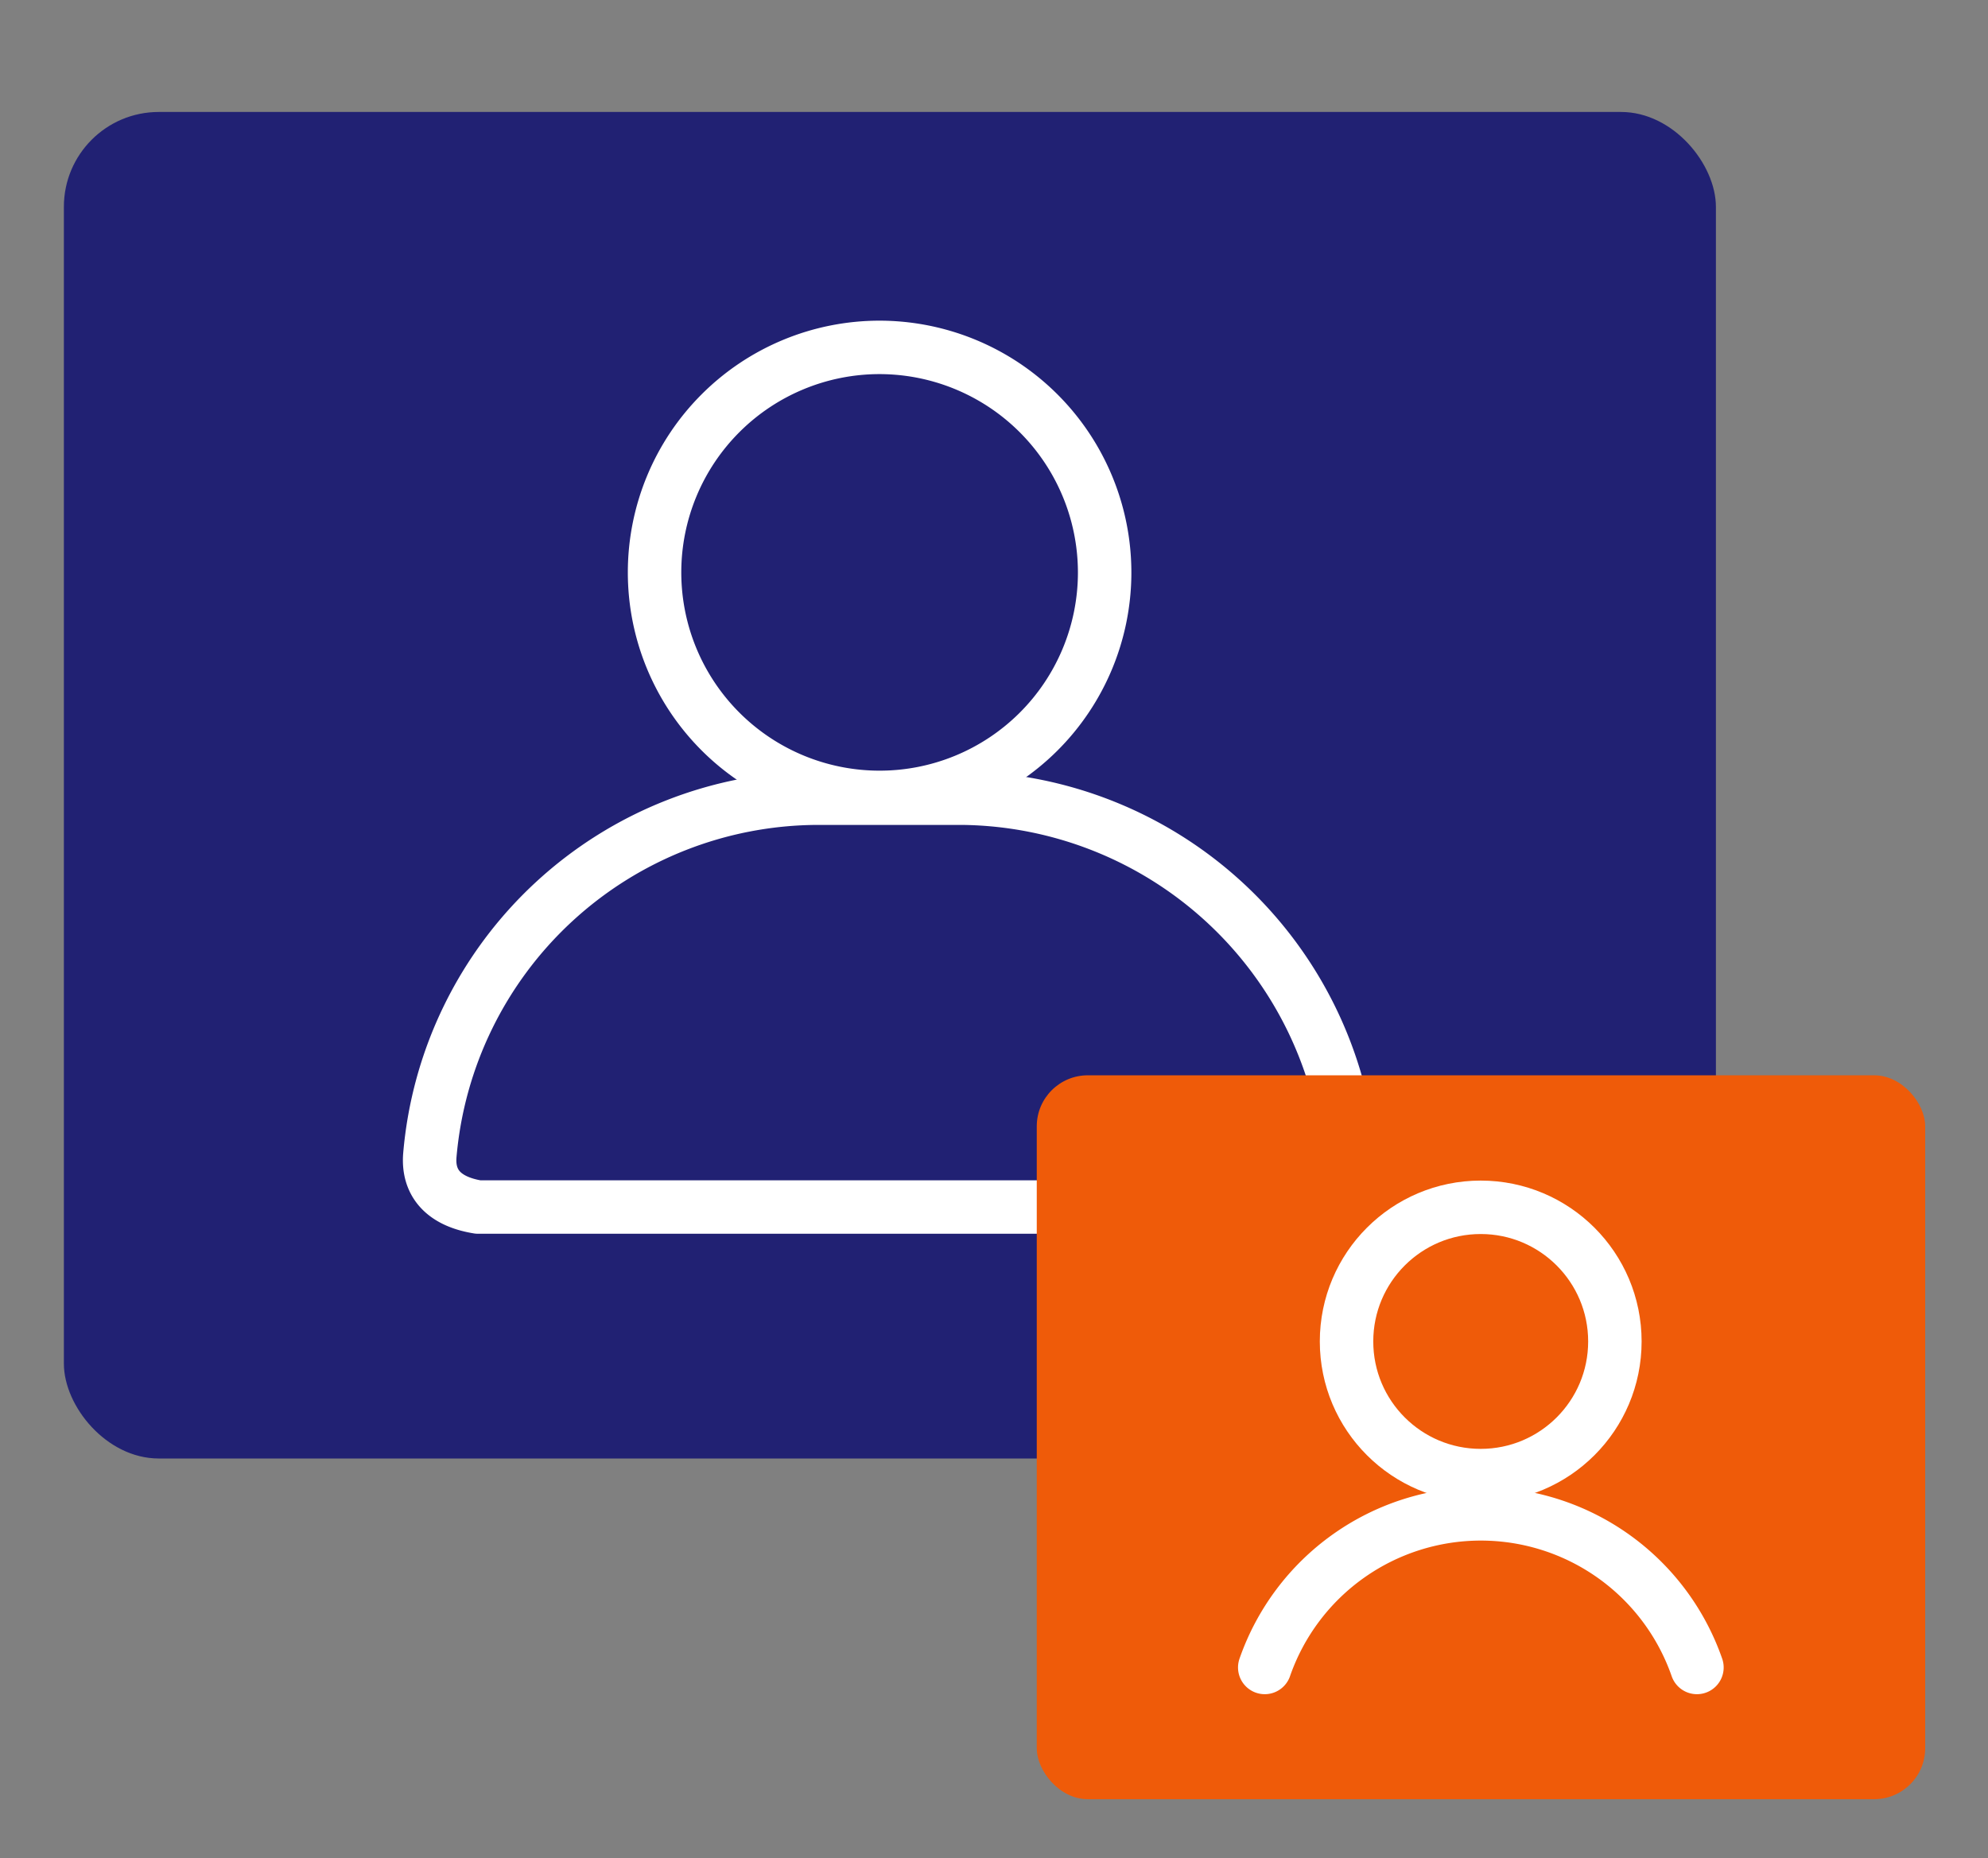 <svg xmlns="http://www.w3.org/2000/svg" viewBox="0 0 74.38 69.53"><rect x="0" y="0" width="74.38" height="69.53" fill="#808080" stroke="none"/><defs><style>.cls-1{fill:#212173;}.cls-2{fill:none;stroke:#fff;stroke-linecap:round;stroke-linejoin:round;stroke-width:2px;}.cls-3{fill:#ef5b09;}</style></defs><g id="Content"><rect class="cls-1" x="2.39" y="4.19" width="61.81" height="50.39" rx="3.55"/><path class="cls-2" d="M41.33,21.45A8.42,8.42,0,1,1,32.91,13,8.43,8.43,0,0,1,41.33,21.45Z"/><path class="cls-2" d="M17.89,45.17c-1.3-.21-1.88-.9-1.81-1.91A14.61,14.61,0,0,1,30.57,29.87H36a14.72,14.72,0,0,1,14.5,13.39,1.61,1.61,0,0,1-1.82,1.91Z"/><rect class="cls-3" x="38.79" y="40.24" width="33.24" height="27.09" rx="1.91"/><circle class="cls-2" cx="55.4" cy="50.2" r="5.02"/><path class="cls-2" d="M63.49,62.4a8.56,8.56,0,0,0-16.17,0"/></g></svg>